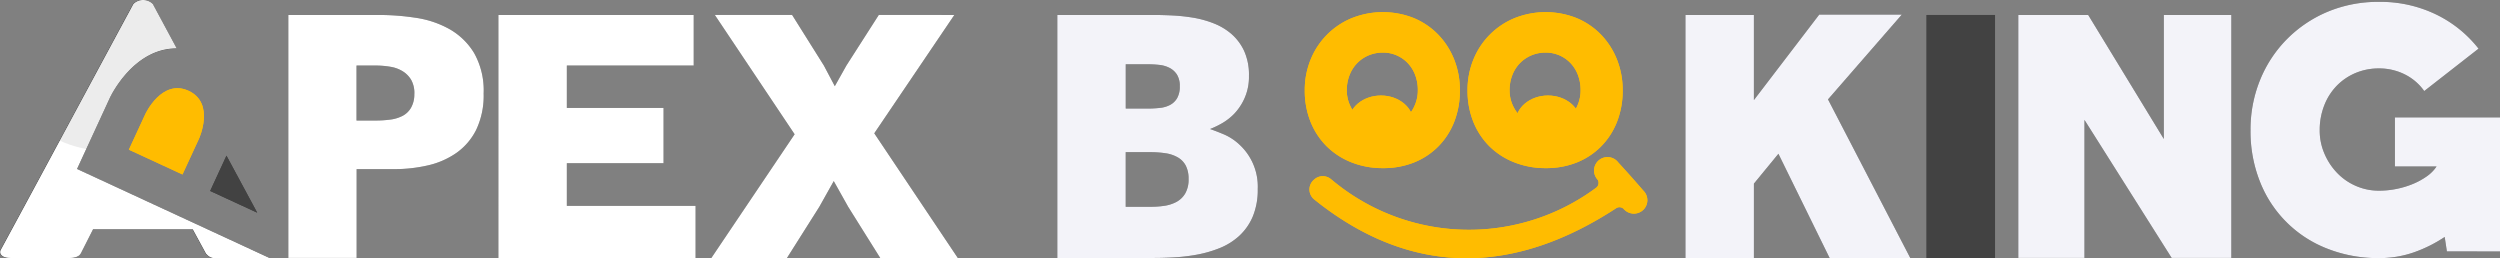 <svg xmlns="http://www.w3.org/2000/svg" xmlns:xlink="http://www.w3.org/1999/xlink" width="148.756" height="15.363" viewBox="0 0 148.756 15.363">
  <rect x="0" y="0" width="148.756" height="15.363" fill="#808080" stroke="none"/>
  <defs>
    <clipPath id="clip-path">
      <path id="Path_13" data-name="Path 13" d="M84.391,79.4v-.022a.649.649,0,0,0,.565.261h3.218L76.7,74.332l1.956-4.24s1.365-2.953,3.975-2.934l-1.42-2.639a.816.816,0,0,0-1.159,0c-2.556,4.729-5.32,9.887-7.875,14.6-.149.254.06.508.565.508h3.544c.3,0,.565-.107.623-.261v.022l.743-1.466h5.935Z" transform="translate(-72.13 -64.277)" fill="#424242"/>
    </clipPath>
  </defs>
  <g id="logo_booking_معتمد_1-01_1_" data-name="logo booking معتمد 1-01 (1)" transform="translate(-72.02 -64.277)">
    <path id="Path_1" data-name="Path 1" d="M209.017,71.11a14.366,14.366,0,0,1,2.168.168,5.831,5.831,0,0,1,2,.671,4.042,4.042,0,0,1,1.467,1.421,4.518,4.518,0,0,1,.57,2.409,4.738,4.738,0,0,1-.449,2.177,3.7,3.7,0,0,1-1.2,1.382,4.856,4.856,0,0,1-1.7.729,8.747,8.747,0,0,1-1.956.215h-2.253v5.284H203.6V71.11ZM211.1,75.8a1.6,1.6,0,0,0-.186-.821,1.5,1.5,0,0,0-.5-.514,1.984,1.984,0,0,0-.728-.271,5.106,5.106,0,0,0-.888-.074h-1.14v3.27h1.158a6.488,6.488,0,0,0,.859-.056,2.182,2.182,0,0,0,.729-.224,1.249,1.249,0,0,0,.5-.486,1.6,1.6,0,0,0,.193-.828Z" transform="translate(-114.424 -5.942)" fill="#424242"/>
    <path id="Path_2" data-name="Path 2" d="M299.461,71.11h11.621v3.008h-7.549V76.64h5.755v3.288h-5.755v2.541h7.661v3.1H299.46Z" transform="translate(-197.785 -5.942)" fill="#424242"/>
    <path id="Path_3" data-name="Path 3" d="M411.082,71.11l-4.764,7.041,4.97,7.418h-4.616l-1.906-3.043-.859-1.532-.859,1.532-1.924,3.043h-4.5l4.955-7.361-4.749-7.1h4.6l1.888,3.008.652,1.232.691-1.232,1.926-3.008Z" transform="translate(-282.277 -5.942)" fill="#424242"/>
    <path id="Path_4" data-name="Path 4" d="M554.54,71.11h5.746c.31,0,.669.009,1.072.027a10.972,10.972,0,0,1,1.241.13,6.08,6.08,0,0,1,1.231.336,3.672,3.672,0,0,1,1.07.636,3.033,3.033,0,0,1,.755,1.008,3.439,3.439,0,0,1,.288,1.486,3.128,3.128,0,0,1-.261,1.326,3.251,3.251,0,0,1-.6.913,3.352,3.352,0,0,1-.754.589,5.348,5.348,0,0,1-.7.335q.332.113.823.318a3.2,3.2,0,0,1,.934.617,3.39,3.39,0,0,1,1.081,2.629,4.135,4.135,0,0,1-.3,1.653,3.317,3.317,0,0,1-.8,1.14,3.849,3.849,0,0,1-1.145.72,7.057,7.057,0,0,1-1.333.391,10.548,10.548,0,0,1-1.369.167c-.453.026-.872.038-1.257.038H554.54Zm7.287,4.24a1.262,1.262,0,0,0-.168-.691,1.142,1.142,0,0,0-.439-.4,1.722,1.722,0,0,0-.6-.177,5.871,5.871,0,0,0-.664-.038h-1.345v2.635h1.271a6.849,6.849,0,0,0,.747-.038,1.659,1.659,0,0,0,.617-.177,1.07,1.07,0,0,0,.42-.4A1.365,1.365,0,0,0,561.827,75.35Zm.522,5.522a1.662,1.662,0,0,0-.167-.8,1.223,1.223,0,0,0-.475-.489,2.05,2.05,0,0,0-.725-.245,6.164,6.164,0,0,0-.939-.065h-1.434v3.25h1.506a5.413,5.413,0,0,0,.782-.056,2.217,2.217,0,0,0,.716-.226,1.35,1.35,0,0,0,.531-.5,1.645,1.645,0,0,0,.206-.871Z" transform="translate(-419.607 -5.942)" fill="#424242"/>
    <path id="Path_5" data-name="Path 5" d="M845.263,76.025l3.887-5.085h4.914l-4.391,5.045,4.895,9.436h-4.8l-3.046-6.2-1.458,1.776v4.433H841.19V70.962h4.073Z" transform="translate(-668.882 -5.794)" fill="#424242"/>
    <path id="Path_6" data-name="Path 6" d="M951.24,71.11h4.073V85.568H951.24Z" transform="translate(-764.584 -5.942)" fill="#424242"/>
    <path id="Path_7" data-name="Path 7" d="M997.25,71.11l4.5,7.38V71.11h4.017V85.568h-3.55l-5.189-8.214v8.214H993.09V71.11Z" transform="translate(-800.977 -5.942)" fill="#424242"/>
    <path id="Path_8" data-name="Path 8" d="M1110.76,79.972l-.131-.859a8.158,8.158,0,0,1-1.825.913,6.214,6.214,0,0,1-2.086.346,8.2,8.2,0,0,1-3.093-.57,7.014,7.014,0,0,1-3.988-3.979,8.1,8.1,0,0,1-.561-3.055,7.824,7.824,0,0,1,.57-3,7.386,7.386,0,0,1,1.6-2.429,7.468,7.468,0,0,1,2.42-1.626,7.766,7.766,0,0,1,3.055-.588,7.6,7.6,0,0,1,3.39.747,7.182,7.182,0,0,1,2.532,2.037l-3.232,2.522a3.1,3.1,0,0,0-1.174-1,3.407,3.407,0,0,0-1.514-.346,3.572,3.572,0,0,0-1.393.27,3.411,3.411,0,0,0-1.12.758,3.482,3.482,0,0,0-.748,1.173,4.007,4.007,0,0,0-.27,1.486,3.457,3.457,0,0,0,.281,1.382,3.768,3.768,0,0,0,.756,1.149,3.424,3.424,0,0,0,1.121.776,3.39,3.39,0,0,0,1.373.28,5.144,5.144,0,0,0,1.018-.1,5.214,5.214,0,0,0,.971-.289,4.183,4.183,0,0,0,.832-.449,2.241,2.241,0,0,0,.6-.6h-2.477V72h6.258v7.977Z" transform="translate(-893.144 -0.737)" fill="#424242"/>
    <path id="Path_9" data-name="Path 9" d="M170.739,138.713l-1.829-3.393-.97,2.1Z" transform="translate(-83.414 -61.78)" fill="#424242" fill-rule="evenodd"/>
    <path id="Path_10" data-name="Path 10" d="M134.99,107.541l-.979,2.12-3.19-1.475.98-2.12s.979-2.12,2.575-1.383S134.99,107.541,134.99,107.541Z" transform="translate(-51.133 -35.002)" fill="#ffbc00" fill-rule="evenodd"/>
    <path id="Path_11" data-name="Path 11" d="M84.281,79.4v-.022a.651.651,0,0,0,.565.261h3.218l-11.474-5.3,1.956-4.24s1.365-2.953,3.975-2.934L81.1,64.519a.816.816,0,0,0-1.159,0c-2.556,4.729-5.317,9.892-7.875,14.6-.149.254.06.508.566.508h3.536c.3,0,.565-.107.623-.261v.022l.743-1.465h5.944Z" fill="#424242" fill-rule="evenodd"/>
    <path id="Path_12" data-name="Path 12" d="M84.391,79.4v-.022a.649.649,0,0,0,.565.261h3.218L76.7,74.332l1.956-4.24s1.365-2.953,3.975-2.934l-1.42-2.639a.816.816,0,0,0-1.159,0c-2.556,4.729-5.32,9.887-7.875,14.6-.149.254.06.508.565.508h3.544c.3,0,.565-.107.623-.261v.022l.743-1.466h5.935Z" transform="translate(-0.096)" fill="#424242" fill-rule="evenodd"/>
    <g id="Group_1" data-name="Group 1" transform="translate(72.034 64.277)" clip-path="url(#clip-path)">
      <circle id="Ellipse_1" data-name="Ellipse 1" cx="6.681" cy="6.681" r="6.681" transform="translate(-3.115 2.296) rotate(-45)" fill="#424242" opacity="0.1"/>
    </g>
    <ellipse id="Ellipse_2" data-name="Ellipse 2" cx="1.934" cy="1.612" rx="1.934" ry="1.612" transform="translate(152.257 69.961)" fill="#ffbc00"/>
    <path id="Path_14" data-name="Path 14" d="M672.107,79.1a4.987,4.987,0,0,1-1.881-.347,4.383,4.383,0,0,1-1.472-.957,4.334,4.334,0,0,1-.956-1.463,4.956,4.956,0,0,1-.34-1.861,4.766,4.766,0,0,1,.347-1.825,4.477,4.477,0,0,1,2.445-2.469,4.985,4.985,0,0,1,3.683-.012,4.347,4.347,0,0,1,1.448.973,4.525,4.525,0,0,1,.961,1.48,4.87,4.87,0,0,1,.347,1.857,5.027,5.027,0,0,1-.34,1.878,4.317,4.317,0,0,1-.956,1.468,4.242,4.242,0,0,1-1.455.951A4.885,4.885,0,0,1,672.107,79.1Zm2.078-4.633a2.5,2.5,0,0,0-.166-.928,2.1,2.1,0,0,0-.45-.705,2.021,2.021,0,0,0-1.456-.609,2.179,2.179,0,0,0-.849.164,2.094,2.094,0,0,0-.683.462,2.118,2.118,0,0,0-.455.711,2.443,2.443,0,0,0-.166.913,2.129,2.129,0,0,0,.171.842,2.369,2.369,0,0,0,.462.7,2.1,2.1,0,0,0,1.52.643,1.947,1.947,0,0,0,.8-.171,2.035,2.035,0,0,0,.66-.467,2.268,2.268,0,0,0,.445-.695A2.213,2.213,0,0,0,674.186,74.468Z" transform="translate(-517.802 -4.82)" fill="#ffbc00"/>
    <ellipse id="Ellipse_3" data-name="Ellipse 3" cx="1.934" cy="1.612" rx="1.934" ry="1.612" transform="translate(162.196 69.961)" fill="#ffbc00"/>
    <path id="Path_15" data-name="Path 15" d="M746.387,79.1a4.985,4.985,0,0,1-1.877-.347,4.382,4.382,0,0,1-1.476-.957,4.334,4.334,0,0,1-.956-1.463,4.956,4.956,0,0,1-.34-1.861,4.766,4.766,0,0,1,.347-1.825,4.477,4.477,0,0,1,2.445-2.469,4.985,4.985,0,0,1,3.683-.012,4.351,4.351,0,0,1,1.45.973,4.543,4.543,0,0,1,.96,1.48,4.873,4.873,0,0,1,.347,1.857,5.027,5.027,0,0,1-.34,1.878,4.317,4.317,0,0,1-.956,1.468,4.242,4.242,0,0,1-1.455.951A4.885,4.885,0,0,1,746.387,79.1Zm2.078-4.633a2.5,2.5,0,0,0-.166-.928,2.085,2.085,0,0,0-.45-.705,2.021,2.021,0,0,0-1.456-.609,2.179,2.179,0,0,0-.849.164,2.094,2.094,0,0,0-.683.462,2.12,2.12,0,0,0-.455.711,2.442,2.442,0,0,0-.164.913,2.128,2.128,0,0,0,.169.842,2.371,2.371,0,0,0,.462.7,2.1,2.1,0,0,0,1.52.643,1.947,1.947,0,0,0,.8-.171,2.035,2.035,0,0,0,.66-.467,2.243,2.243,0,0,0,.445-.695A2.213,2.213,0,0,0,748.466,74.468Z" transform="translate(-582.397 -4.82)" fill="#ffbc00"/>
    <path id="Path_16" data-name="Path 16" d="M689.479,139.179a.808.808,0,0,1-1.181-.057h0a.357.357,0,0,0-.437-.036c-5.867,3.835-11.809,4.155-17.512-.164-.158-.12-.313-.243-.464-.365a.76.76,0,0,1-.021-1.153l.012-.01a.76.76,0,0,1,1.01-.039c.119.1.24.2.364.295a12.693,12.693,0,0,0,15.423.216.355.355,0,0,0,.073-.489h0a.8.8,0,1,1,1.233-1.018q.759.825,1.493,1.677A.8.8,0,0,1,689.479,139.179Z" transform="translate(-519.674 -62.421)" fill="#ffbc00"/>
    <path id="Path_17" data-name="Path 17" d="M209.017,71.11a14.366,14.366,0,0,1,2.168.168,5.831,5.831,0,0,1,2,.671,4.042,4.042,0,0,1,1.467,1.421,4.518,4.518,0,0,1,.57,2.409,4.738,4.738,0,0,1-.449,2.177,3.7,3.7,0,0,1-1.2,1.382,4.856,4.856,0,0,1-1.7.729,8.747,8.747,0,0,1-1.956.215h-2.253v5.284H203.6V71.11ZM211.1,75.8a1.6,1.6,0,0,0-.186-.821,1.5,1.5,0,0,0-.5-.514,1.984,1.984,0,0,0-.728-.271,5.106,5.106,0,0,0-.888-.074h-1.14v3.27h1.158a6.488,6.488,0,0,0,.859-.056,2.182,2.182,0,0,0,.729-.224,1.249,1.249,0,0,0,.5-.486,1.6,1.6,0,0,0,.193-.828Z" transform="translate(-114.424 -5.942)" fill="#fff"/>
    <path id="Path_18" data-name="Path 18" d="M299.461,71.11h11.621v3.008h-7.549V76.64h5.755v3.288h-5.755v2.541h7.661v3.1H299.46Z" transform="translate(-197.785 -5.942)" fill="#fff"/>
    <path id="Path_19" data-name="Path 19" d="M411.082,71.11l-4.764,7.041,4.97,7.418h-4.616l-1.906-3.043-.859-1.532-.859,1.532-1.924,3.043h-4.5l4.955-7.361-4.749-7.1h4.6l1.888,3.008.652,1.232.691-1.232,1.926-3.008Z" transform="translate(-282.277 -5.942)" fill="#fff"/>
    <path id="Path_20" data-name="Path 20" d="M554.54,71.11h5.746c.31,0,.669.009,1.072.027a10.972,10.972,0,0,1,1.241.13,6.08,6.08,0,0,1,1.231.336,3.672,3.672,0,0,1,1.07.636,3.033,3.033,0,0,1,.755,1.008,3.439,3.439,0,0,1,.288,1.486,3.128,3.128,0,0,1-.261,1.326,3.251,3.251,0,0,1-.6.913,3.352,3.352,0,0,1-.754.589,5.348,5.348,0,0,1-.7.335q.332.113.823.318a3.2,3.2,0,0,1,.934.617,3.39,3.39,0,0,1,1.081,2.629,4.135,4.135,0,0,1-.3,1.653,3.317,3.317,0,0,1-.8,1.14,3.849,3.849,0,0,1-1.145.72,7.057,7.057,0,0,1-1.333.391,10.548,10.548,0,0,1-1.369.167c-.453.026-.872.038-1.257.038H554.54Zm7.287,4.24a1.262,1.262,0,0,0-.168-.691,1.142,1.142,0,0,0-.439-.4,1.722,1.722,0,0,0-.6-.177,5.871,5.871,0,0,0-.664-.038h-1.345v2.635h1.271a6.849,6.849,0,0,0,.747-.038,1.659,1.659,0,0,0,.617-.177,1.07,1.07,0,0,0,.42-.4A1.365,1.365,0,0,0,561.827,75.35Zm.522,5.522a1.662,1.662,0,0,0-.167-.8,1.223,1.223,0,0,0-.475-.489,2.05,2.05,0,0,0-.725-.245,6.164,6.164,0,0,0-.939-.065h-1.434v3.25h1.506a5.413,5.413,0,0,0,.782-.056,2.217,2.217,0,0,0,.716-.226,1.35,1.35,0,0,0,.531-.5,1.645,1.645,0,0,0,.206-.871Z" transform="translate(-419.607 -5.942)" fill="#f3f3f9"/>
    <path id="Path_21" data-name="Path 21" d="M845.263,76.025l3.887-5.085h4.914l-4.391,5.045,4.895,9.436h-4.8l-3.046-6.2-1.458,1.776v4.433H841.19V70.962h4.073Z" transform="translate(-668.882 -5.794)" fill="#f3f3f9"/>
    <path id="Path_22" data-name="Path 22" d="M951.24,71.11h4.073V85.568H951.24Z" transform="translate(-764.584 -5.942)" fill="#424242"/>
    <path id="Path_23" data-name="Path 23" d="M997.25,71.11l4.5,7.38V71.11h4.017V85.568h-3.55l-5.189-8.214v8.214H993.09V71.11Z" transform="translate(-800.977 -5.942)" fill="#f3f3f9"/>
    <path id="Path_24" data-name="Path 24" d="M1110.76,79.972l-.131-.859a8.158,8.158,0,0,1-1.825.913,6.214,6.214,0,0,1-2.086.346,8.2,8.2,0,0,1-3.093-.57,7.014,7.014,0,0,1-3.988-3.979,8.1,8.1,0,0,1-.561-3.055,7.824,7.824,0,0,1,.57-3,7.386,7.386,0,0,1,1.6-2.429,7.468,7.468,0,0,1,2.42-1.626,7.766,7.766,0,0,1,3.055-.588,7.6,7.6,0,0,1,3.39.747,7.182,7.182,0,0,1,2.532,2.037l-3.232,2.522a3.1,3.1,0,0,0-1.174-1,3.407,3.407,0,0,0-1.514-.346,3.572,3.572,0,0,0-1.393.27,3.411,3.411,0,0,0-1.12.758,3.482,3.482,0,0,0-.748,1.173,4.007,4.007,0,0,0-.27,1.486,3.457,3.457,0,0,0,.281,1.382,3.768,3.768,0,0,0,.756,1.149,3.424,3.424,0,0,0,1.121.776,3.39,3.39,0,0,0,1.373.28,5.144,5.144,0,0,0,1.018-.1,5.214,5.214,0,0,0,.971-.289,4.183,4.183,0,0,0,.832-.449,2.241,2.241,0,0,0,.6-.6h-2.477V72h6.258v7.977Z" transform="translate(-893.144 -0.737)" fill="#f3f3f9"/>
    <path id="Path_25" data-name="Path 25" d="M170.739,138.713l-1.829-3.393-.97,2.1Z" transform="translate(-83.414 -61.78)" fill="#424242" fill-rule="evenodd"/>
    <path id="Path_26" data-name="Path 26" d="M134.99,107.541l-.979,2.12-3.19-1.475.98-2.12s.979-2.12,2.575-1.383S134.99,107.541,134.99,107.541Z" transform="translate(-51.133 -35.002)" fill="#ffbc00" fill-rule="evenodd"/>
    <path id="Path_27" data-name="Path 27" d="M84.281,79.4v-.022a.651.651,0,0,0,.565.261h3.218l-11.474-5.3,1.956-4.24s1.365-2.953,3.975-2.934L81.1,64.519a.816.816,0,0,0-1.159,0c-2.556,4.729-5.317,9.892-7.875,14.6-.149.254.06.508.566.508h3.536c.3,0,.565-.107.623-.261v.022l.743-1.465h5.944Z" fill="#424242" fill-rule="evenodd"/>
    <path id="Path_28" data-name="Path 28" d="M84.391,79.4v-.022a.649.649,0,0,0,.565.261h3.218L76.7,74.332l1.956-4.24s1.365-2.953,3.975-2.934l-1.42-2.639a.816.816,0,0,0-1.159,0c-2.556,4.729-5.32,9.887-7.875,14.6-.149.254.06.508.565.508h3.544c.3,0,.565-.107.623-.261v.022l.743-1.466h5.935Z" transform="translate(-0.096)" fill="#fff" fill-rule="evenodd"/>
    <g id="Group_2" data-name="Group 2" transform="translate(72.034 64.277)" clip-path="url(#clip-path)">
      <circle id="Ellipse_4" data-name="Ellipse 4" cx="6.681" cy="6.681" r="6.681" transform="translate(-3.115 2.296) rotate(-45)" fill="#424242" opacity="0.1"/>
    </g>
    <ellipse id="Ellipse_5" data-name="Ellipse 5" cx="1.934" cy="1.612" rx="1.934" ry="1.612" transform="translate(152.257 69.961)" fill="#ffbc00"/>
    <path id="Path_30" data-name="Path 30" d="M672.107,79.1a4.987,4.987,0,0,1-1.881-.347,4.383,4.383,0,0,1-1.472-.957,4.334,4.334,0,0,1-.956-1.463,4.956,4.956,0,0,1-.34-1.861,4.766,4.766,0,0,1,.347-1.825,4.477,4.477,0,0,1,2.445-2.469,4.985,4.985,0,0,1,3.683-.012,4.347,4.347,0,0,1,1.448.973,4.525,4.525,0,0,1,.961,1.48,4.87,4.87,0,0,1,.347,1.857,5.027,5.027,0,0,1-.34,1.878,4.317,4.317,0,0,1-.956,1.468,4.242,4.242,0,0,1-1.455.951A4.885,4.885,0,0,1,672.107,79.1Zm2.078-4.633a2.5,2.5,0,0,0-.166-.928,2.1,2.1,0,0,0-.45-.705,2.021,2.021,0,0,0-1.456-.609,2.179,2.179,0,0,0-.849.164,2.094,2.094,0,0,0-.683.462,2.118,2.118,0,0,0-.455.711,2.443,2.443,0,0,0-.166.913,2.129,2.129,0,0,0,.171.842,2.369,2.369,0,0,0,.462.7,2.1,2.1,0,0,0,1.52.643,1.947,1.947,0,0,0,.8-.171,2.035,2.035,0,0,0,.66-.467,2.268,2.268,0,0,0,.445-.695A2.213,2.213,0,0,0,674.186,74.468Z" transform="translate(-517.802 -4.82)" fill="#ffbc00"/>
    <ellipse id="Ellipse_6" data-name="Ellipse 6" cx="1.934" cy="1.612" rx="1.934" ry="1.612" transform="translate(162.196 69.961)" fill="#ffbc00"/>
    <path id="Path_31" data-name="Path 31" d="M746.387,79.1a4.985,4.985,0,0,1-1.877-.347,4.382,4.382,0,0,1-1.476-.957,4.334,4.334,0,0,1-.956-1.463,4.956,4.956,0,0,1-.34-1.861,4.766,4.766,0,0,1,.347-1.825,4.477,4.477,0,0,1,2.445-2.469,4.985,4.985,0,0,1,3.683-.012,4.351,4.351,0,0,1,1.45.973,4.543,4.543,0,0,1,.96,1.48,4.873,4.873,0,0,1,.347,1.857,5.027,5.027,0,0,1-.34,1.878,4.317,4.317,0,0,1-.956,1.468,4.242,4.242,0,0,1-1.455.951A4.885,4.885,0,0,1,746.387,79.1Zm2.078-4.633a2.5,2.5,0,0,0-.166-.928,2.085,2.085,0,0,0-.45-.705,2.021,2.021,0,0,0-1.456-.609,2.179,2.179,0,0,0-.849.164,2.094,2.094,0,0,0-.683.462,2.12,2.12,0,0,0-.455.711,2.442,2.442,0,0,0-.164.913,2.128,2.128,0,0,0,.169.842,2.371,2.371,0,0,0,.462.7,2.1,2.1,0,0,0,1.52.643,1.947,1.947,0,0,0,.8-.171,2.035,2.035,0,0,0,.66-.467,2.243,2.243,0,0,0,.445-.695A2.213,2.213,0,0,0,748.466,74.468Z" transform="translate(-582.397 -4.82)" fill="#ffbc00"/>
    <path id="Path_32" data-name="Path 32" d="M689.479,139.179a.808.808,0,0,1-1.181-.057h0a.357.357,0,0,0-.437-.036c-5.867,3.835-11.809,4.155-17.512-.164-.158-.12-.313-.243-.464-.365a.76.76,0,0,1-.021-1.153l.012-.01a.76.76,0,0,1,1.01-.039c.119.1.24.2.364.295a12.693,12.693,0,0,0,15.423.216.355.355,0,0,0,.073-.489h0a.8.8,0,1,1,1.233-1.018q.759.825,1.493,1.677A.8.8,0,0,1,689.479,139.179Z" transform="translate(-519.674 -62.421)" fill="#ffbc00"/>
  </g>
</svg>
